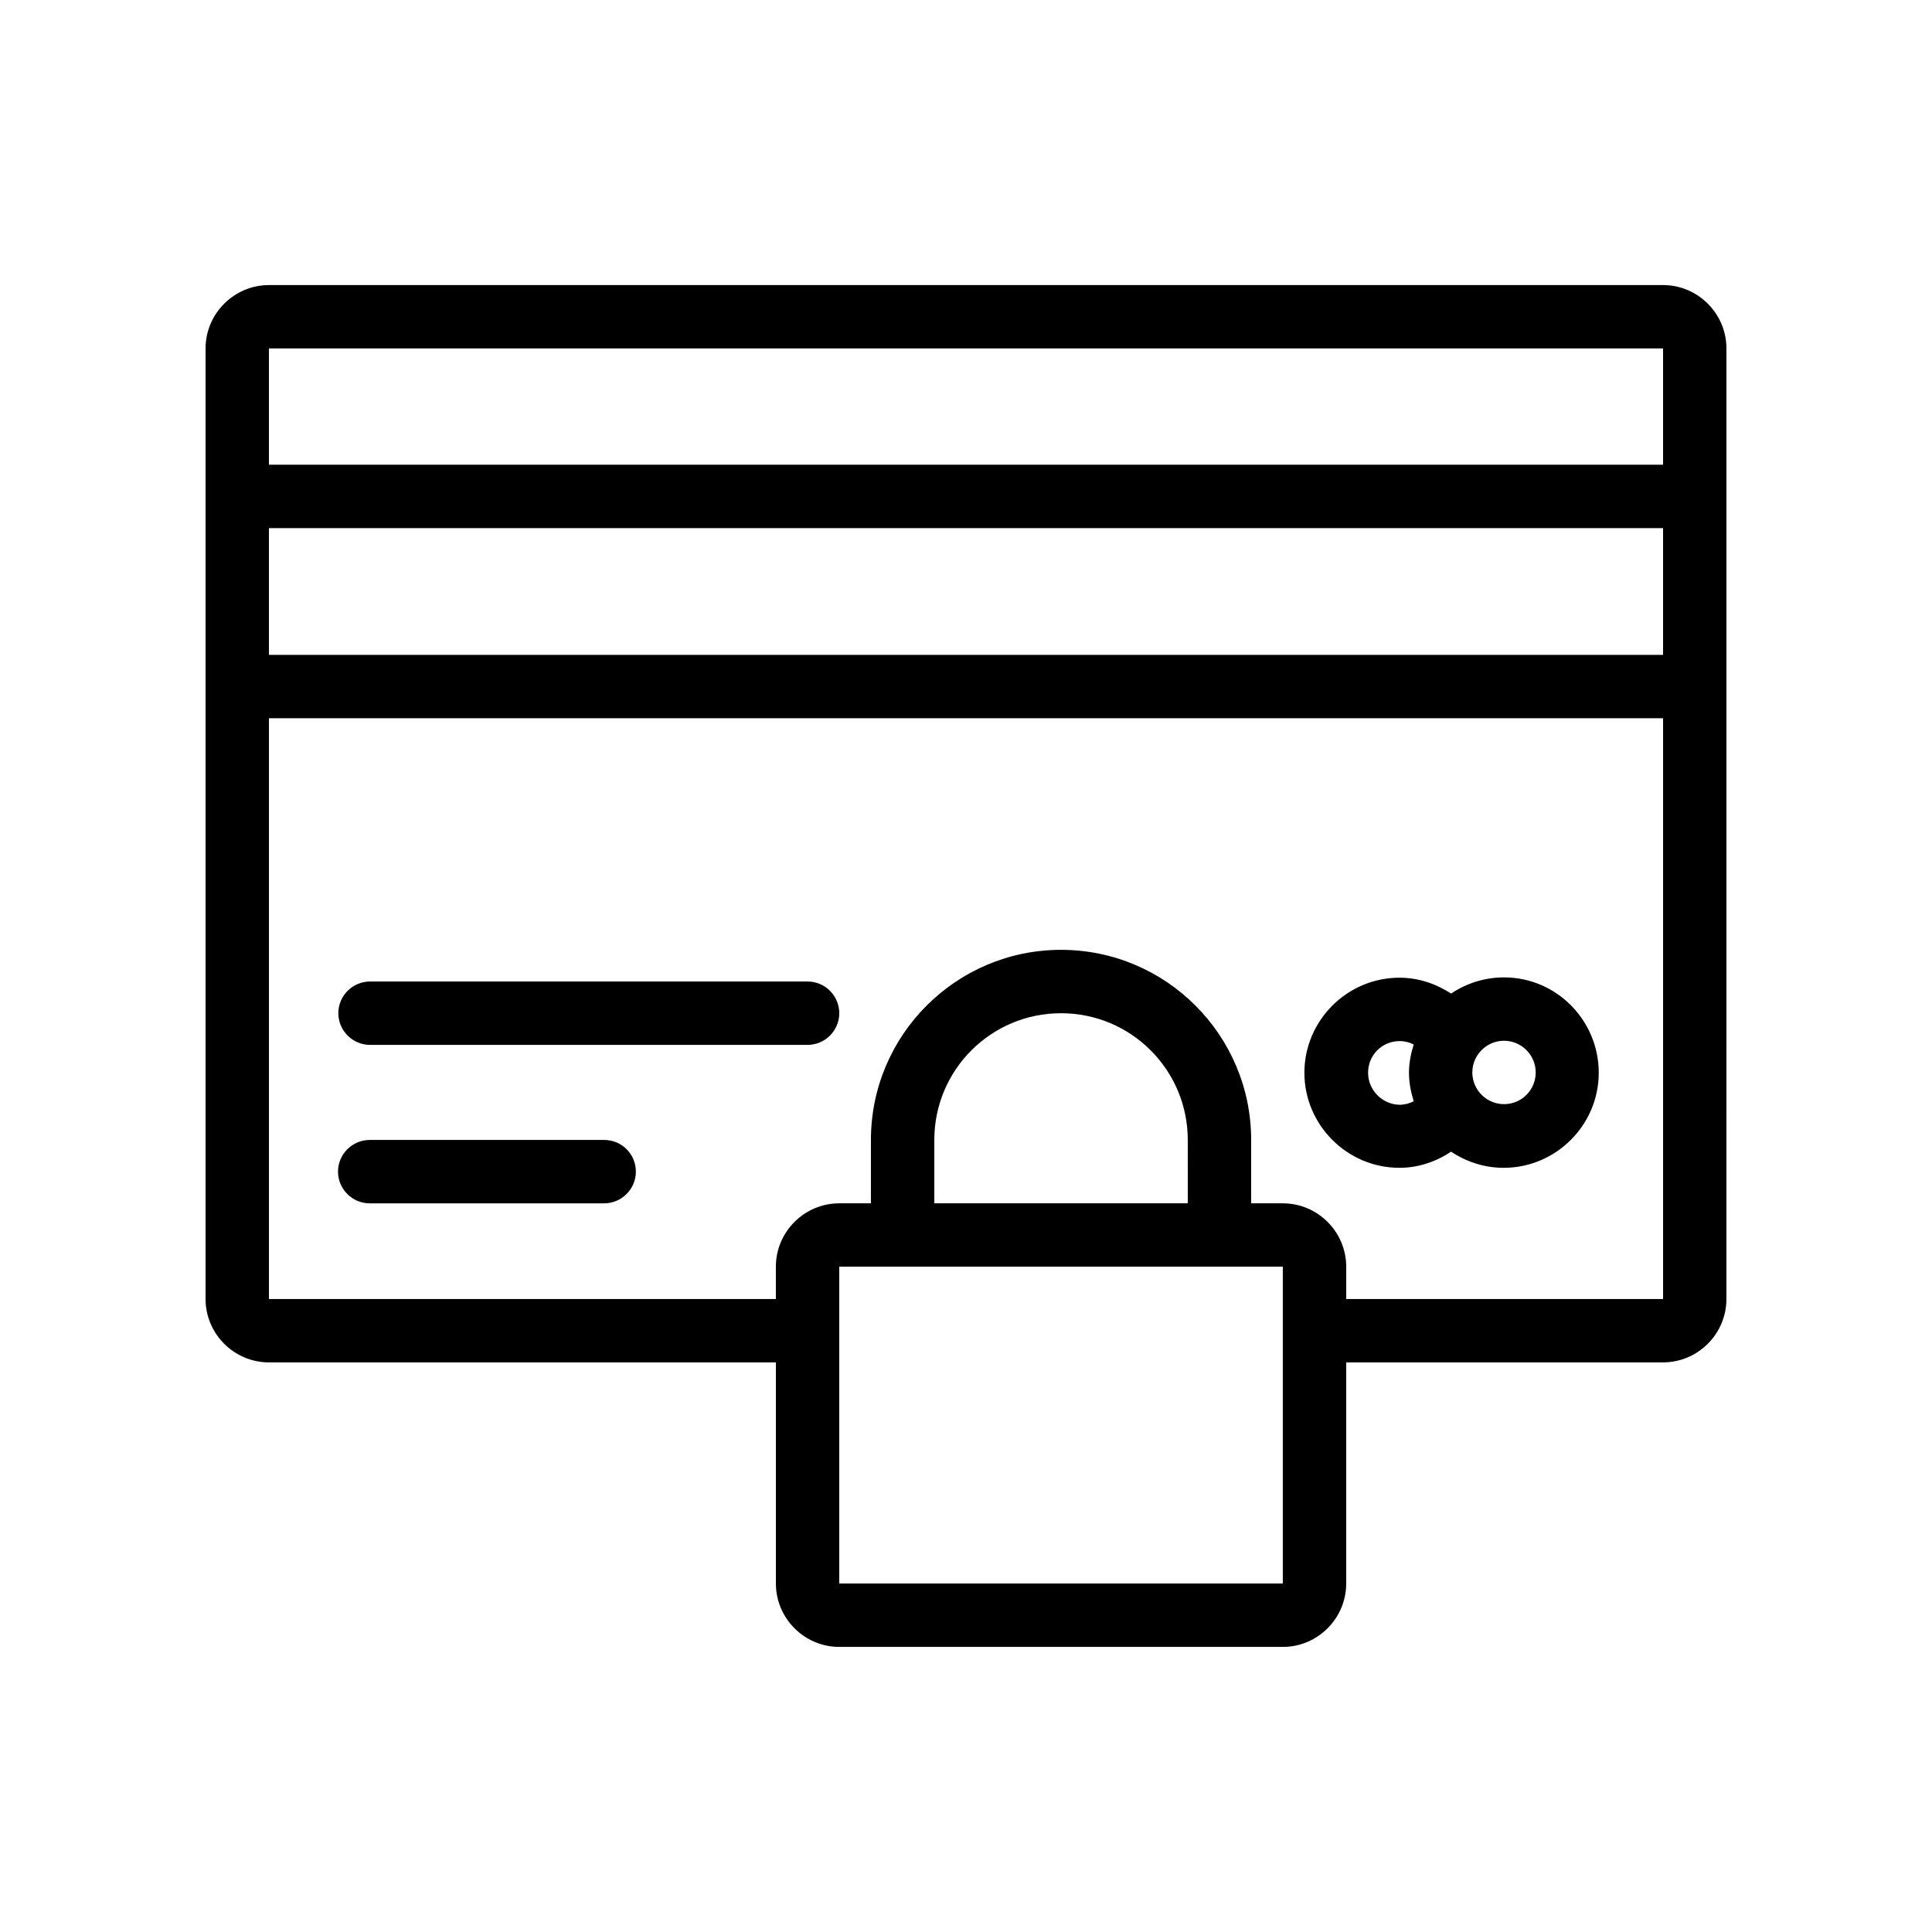 <?xml version="1.0" encoding="UTF-8"?>
<!-- Uploaded to: ICON Repo, www.svgrepo.com, Generator: ICON Repo Mixer Tools -->
<svg fill="#000000" width="800px" height="800px" version="1.1" viewBox="144 144 512 512" xmlns="http://www.w3.org/2000/svg">
 <g>
  <path d="m584.73 219.55h-369.46c-9.238 0-16.793 7.559-16.793 16.793v251.91c0 9.238 7.559 16.793 16.793 16.793h134.35v58.609c0 9.238 7.559 16.793 16.793 16.793h117.55c9.238 0 16.793-7.559 16.793-16.793v-58.609h83.969c9.238 0 16.793-7.559 16.793-16.793l0.004-162.32v-89.598c0-9.23-7.559-16.789-16.793-16.789zm0 16.793v30.816h-369.46v-30.816zm0 81.199h-369.46v-33.586h369.46zm-218.32 246.11v-83.969h117.55v83.969zm92.367-100.76h-67.176v-16.793c0-18.559 15.031-33.586 33.586-33.586 18.559 0 33.586 15.031 33.586 33.586zm41.984 25.359v-8.566c0-9.238-7.559-16.793-16.793-16.793h-8.398v-16.793c0-27.793-22.586-50.383-50.383-50.383-27.793 0-50.383 22.586-50.383 50.383v16.793h-8.398c-9.238 0-16.793 7.559-16.793 16.793v8.566h-134.34v-153.91h369.46v153.91z"/>
  <path d="m304.11 446.1h-62.137c-4.617 0-8.398 3.777-8.398 8.398 0 4.617 3.777 8.398 8.398 8.398h62.137c4.617 0 8.398-3.777 8.398-8.398s-3.695-8.398-8.398-8.398z"/>
  <path d="m358.02 404.11h-115.96c-4.617 0-8.398 3.777-8.398 8.398 0 4.617 3.777 8.398 8.398 8.398l115.96-0.004c4.617 0 8.398-3.777 8.398-8.398-0.004-4.617-3.781-8.395-8.398-8.395z"/>
  <path d="m542.58 403.02c-5.207 0-9.992 1.594-14.023 4.281-4.031-2.602-8.648-4.199-13.688-4.199-13.855 0-25.191 11.336-25.191 25.191s11.336 25.191 25.191 25.191c4.953 0 9.656-1.594 13.688-4.281 4.031 2.688 8.816 4.281 13.938 4.281 13.855 0 25.191-11.336 25.191-25.191 0-13.852-11.168-25.273-25.105-25.273zm-36.023 25.277c0-4.703 3.695-8.398 8.398-8.398 1.344 0 2.602 0.336 3.695 0.922-0.754 2.352-1.258 4.871-1.258 7.473 0 2.602 0.504 5.121 1.258 7.559-1.176 0.586-2.434 0.922-3.777 0.922-4.539-0.082-8.316-3.859-8.316-8.477zm36.023 8.312c-4.617 0-8.398-3.777-8.398-8.398 0-4.617 3.777-8.398 8.398-8.398 4.617 0 8.398 3.777 8.398 8.398-0.004 4.621-3.699 8.398-8.398 8.398z"/>
 </g>
</svg>